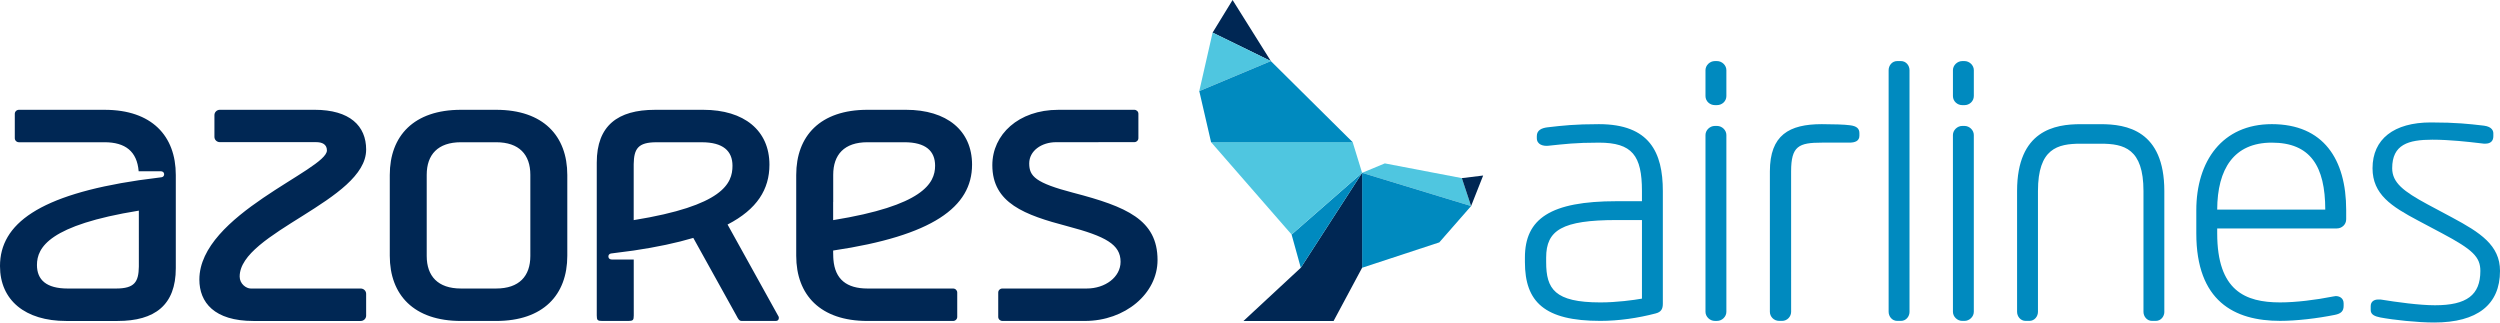 <?xml version="1.0" encoding="UTF-8" standalone="no"?>
<!-- Created with Inkscape (http://www.inkscape.org/) -->

<svg
   xmlns:dc="http://purl.org/dc/elements/1.1/"
   xmlns:cc="http://creativecommons.org/ns#"
   xmlns:rdf="http://www.w3.org/1999/02/22-rdf-syntax-ns#"
   xmlns:svg="http://www.w3.org/2000/svg"
   xmlns="http://www.w3.org/2000/svg"
   xmlns:sodipodi="http://sodipodi.sourceforge.net/DTD/sodipodi-0.dtd"
   xmlns:inkscape="http://www.inkscape.org/namespaces/inkscape"
   width="244.23mm"
   height="31.508mm"
   viewBox="0 0 244.23 31.508"
   version="1.1"
   id="svg71"
   sodipodi:docname="Azores Airlines 2017.svg"
   inkscape:version="0.92.4 (5da689c313, 2019-01-14)">
  <defs
     id="defs65" />
  <sodipodi:namedview
     id="base"
     pagecolor="#ffffff"
     bordercolor="#666666"
     borderopacity="1.0"
     inkscape:pageopacity="0.0"
     inkscape:pageshadow="2"
     inkscape:zoom="1.424586"
     inkscape:cx="461.53761"
     inkscape:cy="59.543415"
     inkscape:document-units="mm"
     inkscape:current-layer="layer1"
     showgrid="false"
     fit-margin-top="0"
     fit-margin-left="0"
     fit-margin-right="0"
     fit-margin-bottom="0"
     inkscape:window-width="1440"
     inkscape:window-height="837"
     inkscape:window-x="-4"
     inkscape:window-y="-4"
     inkscape:window-maximized="1" />
  <g
     inkscape:label="Layer 1"
     inkscape:groupmode="layer"
     id="layer1"
     transform="translate(17.115,-132.746)">
    <path
       d="m 53.962,154.681 c 2.893,-1.497 4.091,-3.446 4.091,-5.845 0,-3.346 -2.472,-5.363 -6.464,-5.363 l -4.716,0.001 c -3.639,0 -5.689,1.546 -5.689,5.155 v 14.93 c 0,0.47 0.075,0.542 0.555,0.542 h 2.499 c 0.486,0 0.561,-0.072 0.561,-0.542 l -0.003,-5.459 h -2.116 c -0.193,0 -0.334,-0.085 -0.357,-0.25 -0.029,-0.164 0.076,-0.315 0.246,-0.34 l 2.219,-0.289 c 2.269,-0.336 4.198,-0.749 5.827,-1.234 l 4.237,7.635 c 0.127,0.237 0.226,0.479 0.497,0.479 h 3.323 c 0.197,0 0.299,-0.122 0.299,-0.289 0,-0.049 0,-0.122 -0.053,-0.19 z m -9.17,-5.899 c 0.025,-1.503 0.418,-2.139 2.226,-2.139 h 4.417 c 2.091,0 3.008,0.85 3.008,2.296 0,1.728 -0.906,3.901 -9.651,5.311 m 42.965,-2.666 c -3.723,-0.975 -4.326,-1.613 -4.326,-2.876 0,-1.219 1.189,-2.072 2.638,-2.072 l 7.625,-0.003 c 0.221,0 0.403,-0.174 0.403,-0.39 v -2.384 c 0,-0.216 -0.181,-0.388 -0.403,-0.388 l -7.426,0.003 c -3.881,0 -6.44,2.416 -6.44,5.405 0,3.725 3.168,4.868 7.352,5.971 3.74,0.986 5.176,1.789 5.176,3.468 0,1.505 -1.507,2.613 -3.307,2.613 h -8.239 c -0.227,0 -0.406,0.18 -0.406,0.392 v 2.385 c 0,0.216 0.184,0.391 0.406,0.391 h 8.063 c 3.921,0 7.094,-2.666 7.094,-5.948 0,-3.948 -3.051,-5.218 -8.21,-6.568 m -69.102,-4.22 c 0,-2.312 -1.586,-3.892 -5.044,-3.892 H 4.364 c -0.292,0 -0.531,0.233 -0.531,0.516 v 2.131 c 0,0.289 0.239,0.515 0.531,0.515 h 9.415 c 0.555,0 1.044,0.198 1.044,0.807 0,1.908 -12.462,6.266 -12.462,12.617 0,2.221 1.445,4.045 5.285,4.045 h 10.477 c 0.292,0 0.531,-0.233 0.531,-0.516 v -2.138 c 0,-0.286 -0.239,-0.516 -0.531,-0.516 H 7.382 c -0.443,0 -1.083,-0.45 -1.083,-1.169 0,-4.299 12.355,-7.426 12.355,-12.398 m -25.547,-3.892 h -8.374 c -0.224,0 -0.403,0.175 -0.403,0.394 v 2.381 c 0,0.216 0.178,0.394 0.403,0.394 h 8.368 c 2.022,0.004 3.169,0.884 3.33,2.833 h 2.132 c 0.193,0 0.329,0.085 0.355,0.249 0.03,0.165 -0.075,0.315 -0.244,0.338 l -2.22,0.292 c -9.714,1.438 -13.57,4.244 -13.57,8.383 0,3.35 2.472,5.366 6.462,5.366 h 5.024 c 3.639,0 5.689,-1.55 5.689,-5.156 v -9.103 c 0,-3.825 -2.347,-6.37 -6.952,-6.37 m 3.342,15.318 c -0.023,1.503 -0.421,2.138 -2.226,2.141 h -4.723 c -2.093,0 -3.005,-0.853 -3.005,-2.299 0,-1.724 1.209,-3.895 9.954,-5.31 m 34.902,-9.851 h -3.432 c -4.608,0 -6.956,2.545 -6.956,6.37 v 7.889 c 0,3.825 2.348,6.37 6.956,6.37 h 3.432 c 4.607,0 6.955,-2.545 6.955,-6.37 v -7.889 c 0,-3.825 -2.348,-6.37 -6.955,-6.37 m 3.344,9.85 v 4.431 c 0,1.964 -1.084,3.178 -3.347,3.178 h -3.429 c -2.26,0 -3.347,-1.214 -3.347,-3.178 v -7.932 c 0,-1.967 1.087,-3.18 3.347,-3.18 h 3.429 c 2.263,0 3.347,1.214 3.347,3.18 m 43.153,-0.986 c 0,-3.344 -2.47,-5.363 -6.46,-5.363 h -3.76 c -4.611,0 -6.959,2.545 -6.959,6.37 v 7.889 c 0,3.825 2.348,6.37 6.959,6.37 h 8.368 c 0.221,0 0.403,-0.178 0.403,-0.394 v -2.384 c 0,-0.213 -0.181,-0.391 -0.403,-0.391 h -8.368 c -2.017,-0.004 -3.169,-0.884 -3.326,-2.833 0,0 -0.025,-0.334 -0.025,-0.72 v -0.158 c 9.712,-1.441 13.57,-4.246 13.57,-8.385 m -13.57,3.643 h 0.006 v -2.657 c 0,-1.967 1.081,-3.18 3.344,-3.18 h 3.602 c 2.093,0 3.008,0.851 3.008,2.296 0,1.73 -1.212,3.901 -9.96,5.313"
       id="path2"
       inkscape:connector-curvature="0"
       style="fill:#002754;stroke-width:4.076"
       sodipodi:nodetypes="csccssssccscccccssscccsssccsccssccscssssssssccsssssssssssssssccssssccscccssssscccssccsssssssccsssssssccsssssssssccsccccssssc" />
    <path
       d="m 115.952,149.63 2.219,-0.922 7.526,1.439 0.903,2.728"
       id="path4"
       inkscape:connector-curvature="0"
       style="fill:#4fc6e0;stroke-width:4.076" />
    <path
       d="m 103.298,132.746 -1.951,3.186 5.691,2.781"
       id="path6"
       inkscape:connector-curvature="0"
       style="fill:#002754;stroke-width:4.076" />
    <path
       d="m 100.045,141.644 1.301,-5.712 5.691,2.779"
       id="path8"
       inkscape:connector-curvature="0"
       style="fill:#4fc6e0;stroke-width:4.076" />
    <path
       d="m 115.952,158.904 7.54,-2.479 3.107,-3.55 -10.647,-3.244"
       id="path10"
       inkscape:connector-curvature="0"
       style="fill:#008abf;stroke-width:4.076" />
    <path
       d="m 109.962,158.904 -5.6,5.198 h 8.805 l 2.785,-5.198 v -9.272"
       id="path12"
       inkscape:connector-curvature="0"
       style="fill:#002754;stroke-width:4.076" />
    <path
       d="m 109.962,158.904 -0.899,-3.247 6.889,-6.026"
       id="path14"
       inkscape:connector-curvature="0"
       style="fill:#008abf;stroke-width:4.076"
       sodipodi:nodetypes="ccc" />
    <path
       d="m 115.03,146.634 h -13.833 l 7.866,9.024 6.889,-6.027"
       id="path16"
       inkscape:connector-curvature="0"
       style="fill:#4fc6e0;stroke-width:4.076" />
    <path
       d="m 194.322,163.209 v -11.803 c 0,-5.937 -3.71,-6.529 -6.208,-6.529 h -1.97 c -2.498,0 -6.207,0.592 -6.207,6.529 v 11.803 c 0,0.437 0.322,0.886 0.843,0.886 h 0.354 c 0.521,0 0.843,-0.449 0.843,-0.886 v -11.803 c 0,-4.148 1.904,-4.621 4.17,-4.621 h 1.968 c 2.265,0 4.17,0.473 4.17,4.621 v 11.803 c 0,0.437 0.322,0.886 0.843,0.886 h 0.354 c 0.521,0 0.843,-0.449 0.843,-0.886 m -18.613,-21.078 v -2.533 c 0,-0.472 -0.427,-0.886 -0.913,-0.886 h -0.213 c -0.486,0 -0.915,0.414 -0.915,0.886 v 2.533 c 0,0.513 0.436,0.886 0.914,0.886 h 0.213 c 0.479,0 0.913,-0.373 0.913,-0.886 m 0,21.078 v -17.275 c 0,-0.472 -0.427,-0.886 -0.913,-0.886 h -0.213 c -0.486,0 -0.915,0.414 -0.915,0.886 l 0.001,17.275 c 0,0.473 0.427,0.886 0.913,0.886 h 0.213 c 0.486,0 0.913,-0.413 0.913,-0.886 M 151.538,142.131 v -2.532 c 0,-0.472 -0.426,-0.886 -0.913,-0.886 h -0.212 c -0.487,0 -0.916,0.414 -0.916,0.886 v 2.532 c 0,0.515 0.437,0.884 0.916,0.884 h 0.212 c 0.479,0 0.913,-0.37 0.913,-0.884 m 0,21.08 v -17.278 c 0,-0.472 -0.426,-0.884 -0.913,-0.884 h -0.212 c -0.487,0 -0.916,0.413 -0.916,0.884 v 17.278 c 0,0.472 0.428,0.886 0.916,0.886 h 0.212 c 0.487,0 0.913,-0.414 0.913,-0.886 m -6.207,-0.788 v -11.017 c 0,-3.77 -1.294,-6.531 -6.243,-6.531 -2.342,0 -3.553,0.138 -5.041,0.311 -0.551,0.07 -1.027,0.278 -1.027,0.85 v 0.204 c 0,0.646 0.635,0.785 1.078,0.749 1.651,-0.17 2.673,-0.308 4.989,-0.308 3.249,0 4.203,1.255 4.203,4.725 v 0.996 h -2.473 c -6.453,0 -8.962,1.7 -8.96,5.505 v 0.444 c 0,3.894 1.914,5.743 7.373,5.743 1.789,0 3.677,-0.276 5.39,-0.726 0.559,-0.137 0.71,-0.459 0.71,-0.946 m -2.04,-0.503 c -0.802,0.142 -2.462,0.37 -4.06,0.37 -4.483,0 -5.298,-1.323 -5.298,-3.937 v -0.444 c 0,-2.676 1.551,-3.666 6.886,-3.666 h 2.473 m 26.138,8.968 V 139.597 c 0,-0.437 -0.322,-0.886 -0.844,-0.886 h -0.352 c -0.52,0 -0.844,0.449 -0.844,0.886 v 23.612 c 0.001,0.437 0.324,0.886 0.844,0.886 h 0.354 c 0.522,0 0.843,-0.449 0.843,-0.886 m -5.849,-18.229 c -0.466,-0.069 -1.641,-0.105 -2.715,-0.105 -3.199,0 -5.078,1.063 -5.078,4.615 v 13.72 c 0,0.463 0.384,0.884 0.914,0.884 h 0.282 c 0.505,0 0.88,-0.43 0.88,-0.884 l -0.002,-13.72 c 0,-2.473 0.739,-2.81 3.004,-2.81 h 2.683 c 0.552,0 0.985,-0.154 0.985,-0.68 v -0.24 c 0,-0.433 -0.24,-0.705 -0.953,-0.781 m 48.507,9.197 v -0.925 c -0.003,-4.93 -2.21,-8.377 -7.267,-8.377 -4.841,0 -7.375,3.612 -7.375,8.413 v 2.256 c 0,6.615 3.697,8.549 8.186,8.549 1.603,0 3.635,-0.24 5.343,-0.585 0.608,-0.119 0.864,-0.364 0.864,-0.881 v -0.24 c 0,-0.515 -0.403,-0.715 -0.772,-0.715 -0.055,0 -0.111,0.008 -0.26,0.041 -1.712,0.34 -3.638,0.577 -5.175,0.577 -3.415,0 -6.144,-1.144 -6.144,-6.743 v -0.482 h 11.685 c 0.48,0 0.914,-0.371 0.914,-0.886 m -7.267,-7.497 c 3.777,0 5.218,2.305 5.225,6.542 h -10.558 c 0.016,-3.977 1.633,-6.542 5.333,-6.542 m 22.295,12.535 c 0,3.295 -2.22,5.037 -6.424,5.037 -1.656,0 -3.986,-0.25 -5.281,-0.496 -0.483,-0.098 -0.927,-0.254 -0.927,-0.716 v -0.384 c 0,-0.408 0.278,-0.651 0.743,-0.651 h 0.216 c 1.6,0.259 3.796,0.562 5.323,0.562 3.106,0 4.431,-1.004 4.431,-3.352 0,-1.36 -0.736,-2.083 -3.753,-3.684 l -2.315,-1.229 c -2.614,-1.385 -4.466,-2.564 -4.466,-5.12 0,-2.843 2.079,-4.475 5.702,-4.475 2.463,0 3.799,0.155 4.978,0.292 l 0.216,0.025 c 0.789,0.108 0.906,0.518 0.906,0.752 v 0.282 c 0,0.466 -0.276,0.72 -0.779,0.722 h -0.145 l -0.401,-0.046 c -1.08,-0.126 -2.884,-0.341 -4.63,-0.341 -2.357,0 -3.927,0.472 -3.927,2.788 0,1.41 1.106,2.256 3.426,3.513 l 2.426,1.297 c 2.741,1.471 4.682,2.709 4.682,5.224"
       id="path18"
       inkscape:connector-curvature="0"
       style="fill:#008abf;stroke-width:4.076" />
    <path
       d="m 126.599,152.875 -0.903,-2.728 2.082,-0.254"
       id="path2-9"
       inkscape:connector-curvature="0"
       style="fill:#002754;stroke-width:4.076"
       sodipodi:nodetypes="ccc" />
    <path
       d="m 100.045,141.646 6.992,-2.933 7.993,7.922 h -13.833"
       id="path14-1"
       inkscape:connector-curvature="0"
       style="fill:#008abf;stroke-width:4.076"
       sodipodi:nodetypes="cccc" />
  </g>
</svg>
